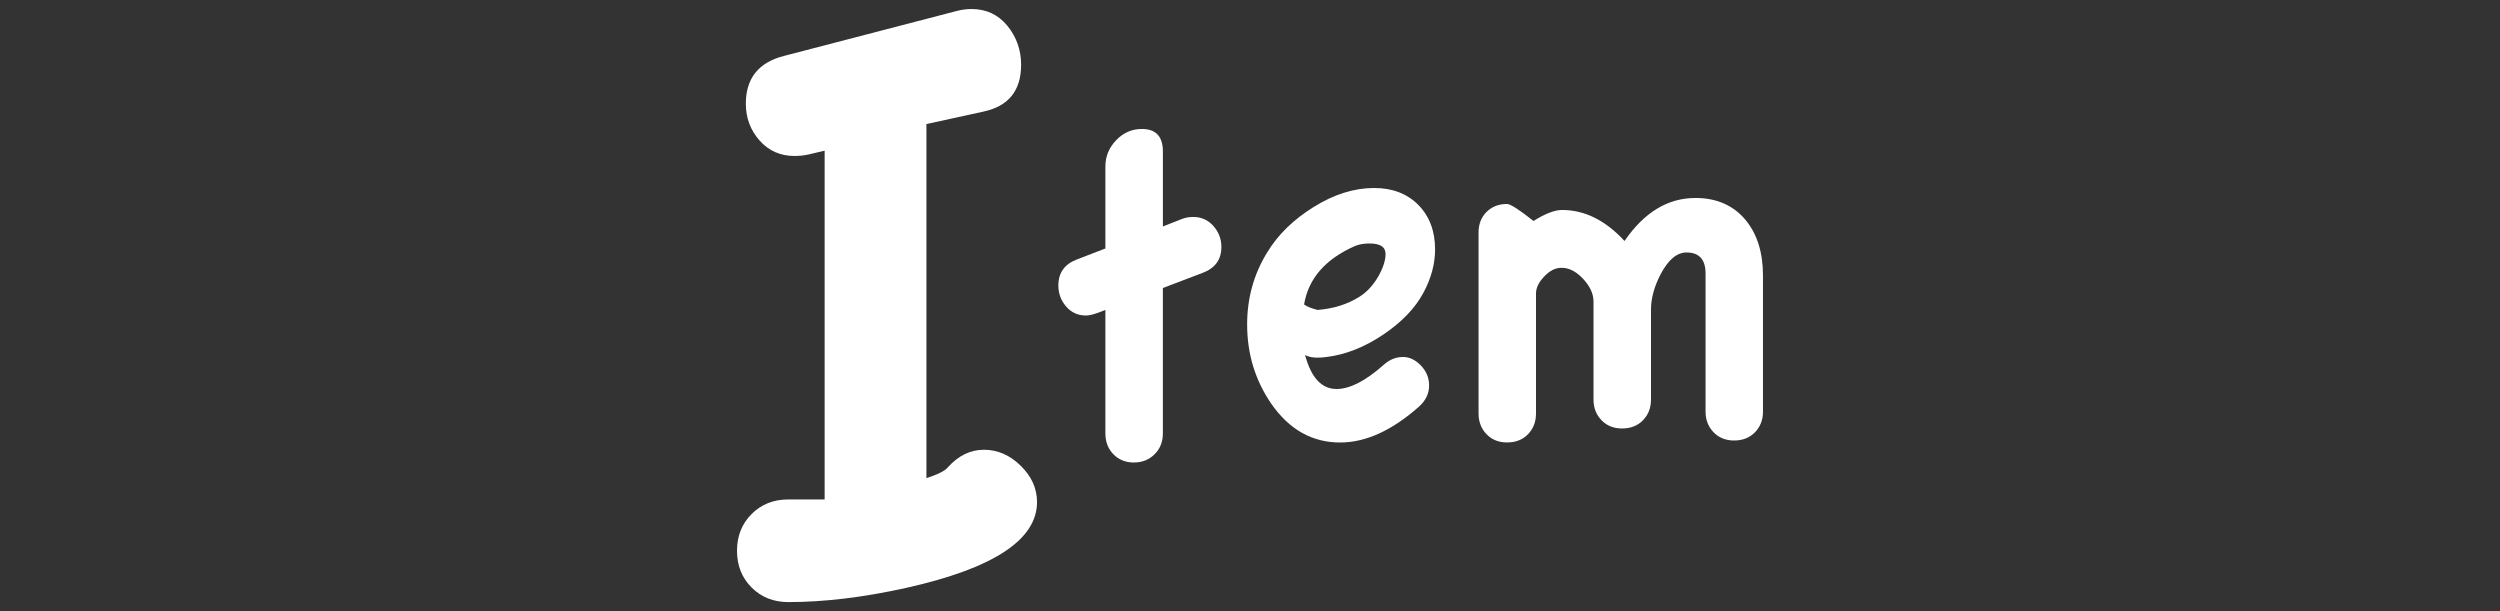 <?xml version="1.0" encoding="utf-8"?>
<!-- Generator: Adobe Illustrator 16.2.0, SVG Export Plug-In . SVG Version: 6.00 Build 0)  -->
<!DOCTYPE svg PUBLIC "-//W3C//DTD SVG 1.1//EN" "http://www.w3.org/Graphics/SVG/1.1/DTD/svg11.dtd">
<svg version="1.1" id="logo_item" xmlns="http://www.w3.org/2000/svg" xmlns:xlink="http://www.w3.org/1999/xlink" x="0px"
	 y="0px" width="90px" height="22px" viewBox="0 0 90 22" enable-background="new 0 0 90 22" xml:space="preserve">
<rect x="0" y="0" width="90" height="22" fill="#333333" stroke="none"/>
<g>
	<path class="svgbody" fill="#FFFFFF" d="M37.333,18.074c0,1.359-1.572,2.39-4.716,3.091c-1.529,0.339-2.942,0.51-4.237,0.51
		c-0.531,0-0.973-0.175-1.322-0.525c-0.351-0.351-0.526-0.792-0.526-1.323c0-0.53,0.176-0.972,0.526-1.322
		c0.35-0.35,0.791-0.525,1.322-0.525h1.307V5.424l-0.542,0.128c-0.171,0.042-0.351,0.063-0.542,0.063
		c-0.51,0-0.93-0.186-1.259-0.558c-0.329-0.371-0.494-0.813-0.494-1.322c0-0.914,0.457-1.487,1.371-1.721l6.245-1.625
		c0.17-0.042,0.34-0.064,0.51-0.064c0.531,0,0.961,0.202,1.291,0.605c0.328,0.404,0.493,0.872,0.493,1.402
		c0,0.935-0.457,1.498-1.37,1.688l-2.039,0.446v12.746c0.402-0.128,0.658-0.255,0.765-0.382c0.382-0.426,0.817-0.639,1.306-0.639
		c0.489,0,0.93,0.191,1.322,0.574C37.137,17.15,37.333,17.585,37.333,18.074z"/>
	<path class="svgbody" fill="#FFFFFF" d="M43.97,8.891c0,0.457-0.229,0.768-0.685,0.936l-1.422,0.541v5.238c0,0.299-0.099,0.549-0.297,0.746
		c-0.198,0.198-0.447,0.298-0.747,0.298c-0.301,0-0.547-0.1-0.738-0.298c-0.191-0.197-0.287-0.447-0.287-0.746v-4.447l-0.289,0.108
		c-0.168,0.061-0.306,0.091-0.414,0.091c-0.287,0-0.524-0.108-0.711-0.324c-0.186-0.216-0.279-0.469-0.279-0.756
		c0-0.457,0.223-0.769,0.666-0.937l1.027-0.396V5.993c0-0.36,0.128-0.675,0.387-0.945c0.258-0.27,0.566-0.405,0.927-0.405
		c0.504,0,0.756,0.27,0.756,0.81v2.7l0.685-0.27c0.119-0.048,0.258-0.072,0.414-0.072c0.287,0,0.527,0.108,0.719,0.324
		C43.873,8.351,43.97,8.603,43.97,8.891z"/>
	<path class="svgbody" fill="#FFFFFF" d="M51.663,8.981c0,0.516-0.139,1.032-0.414,1.548c-0.301,0.563-0.787,1.07-1.459,1.521
		s-1.35,0.718-2.033,0.801c-0.349,0.049-0.606,0.024-0.774-0.071c0.216,0.816,0.594,1.224,1.134,1.224c0.48,0,1.05-0.294,1.71-0.882
		c0.204-0.18,0.433-0.271,0.685-0.271c0.228,0,0.44,0.103,0.639,0.306c0.197,0.205,0.297,0.445,0.297,0.721
		c0,0.288-0.12,0.54-0.359,0.756c-0.973,0.863-1.921,1.296-2.845,1.296c-1.008,0-1.836-0.468-2.483-1.403
		c-0.576-0.84-0.864-1.789-0.864-2.845c0-0.947,0.239-1.812,0.72-2.592c0.384-0.636,0.941-1.182,1.674-1.638
		c0.732-0.456,1.458-0.684,2.178-0.684c0.66,0,1.191,0.205,1.594,0.612C51.462,7.787,51.663,8.321,51.663,8.981z M49.88,9.143
		c0-0.252-0.191-0.378-0.576-0.378c-0.203,0-0.377,0.03-0.521,0.09c-1.068,0.468-1.68,1.17-1.836,2.106
		c0.096,0.072,0.258,0.139,0.486,0.197c0.576-0.047,1.074-0.203,1.494-0.467c0.275-0.168,0.51-0.42,0.701-0.757
		C49.796,9.635,49.88,9.371,49.88,9.143z"/>
	<path class="svgbody" fill="#FFFFFF" d="M63.468,14.813c0,0.301-0.096,0.549-0.287,0.747s-0.443,0.298-0.756,0.298c-0.301,0-0.547-0.1-0.738-0.298
		s-0.287-0.446-0.287-0.747V9.845c0-0.504-0.229-0.756-0.686-0.756c-0.348,0-0.66,0.264-0.936,0.792
		c-0.229,0.443-0.342,0.863-0.342,1.26v3.24c0,0.3-0.096,0.549-0.287,0.747c-0.193,0.198-0.445,0.297-0.756,0.297
		c-0.301,0-0.547-0.099-0.738-0.297c-0.193-0.198-0.289-0.447-0.289-0.747v-3.527c0-0.289-0.135-0.57-0.404-0.847
		c-0.27-0.276-0.549-0.396-0.838-0.36c-0.191,0.024-0.377,0.135-0.557,0.333c-0.182,0.198-0.271,0.393-0.271,0.584v4.32
		c0,0.301-0.096,0.549-0.287,0.747s-0.443,0.297-0.756,0.297c-0.301,0-0.547-0.099-0.738-0.297s-0.287-0.446-0.287-0.747V8.369
		c0-0.3,0.096-0.546,0.287-0.738s0.438-0.288,0.738-0.288c0.119,0,0.438,0.204,0.953,0.612c0.42-0.263,0.762-0.396,1.027-0.396
		c0.814,0,1.564,0.372,2.25,1.116c0.707-1.032,1.559-1.548,2.555-1.548c0.768,0,1.375,0.27,1.818,0.81
		c0.408,0.504,0.611,1.164,0.611,1.98V14.813z"/>
</g>
</svg>

